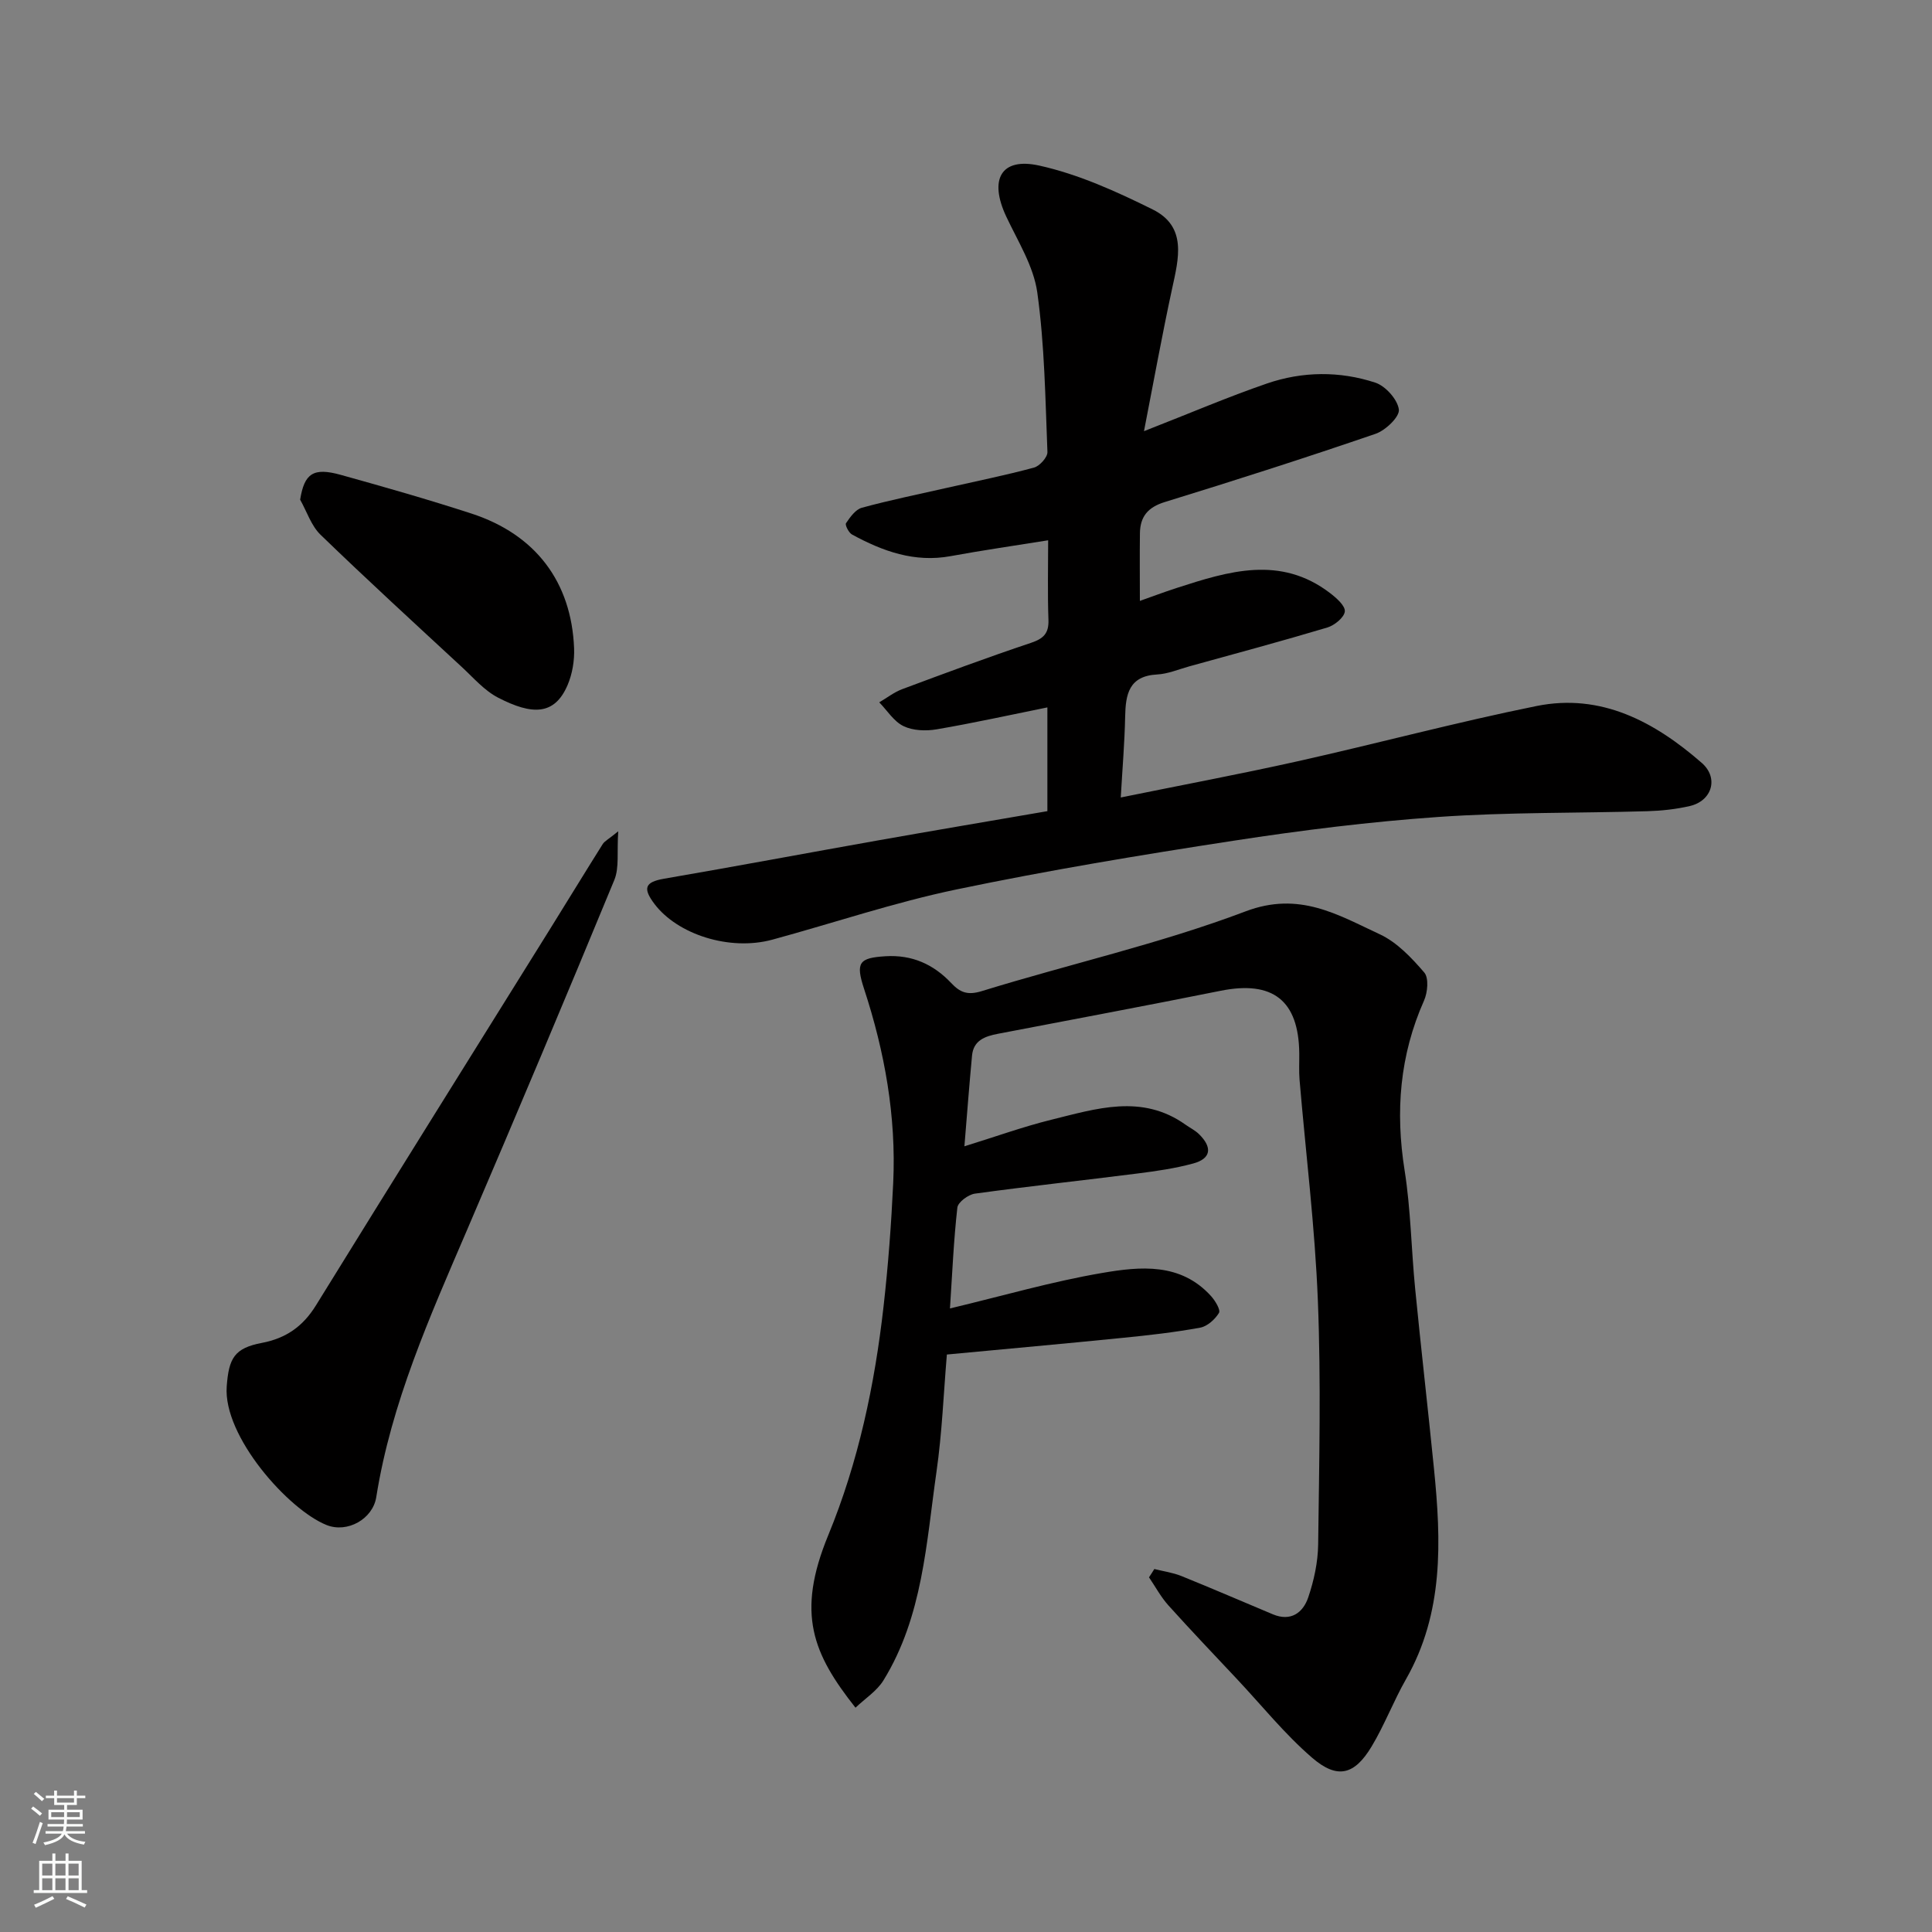 <svg enable-background="new 0 0 400 400" viewBox="0 0 400 400" xmlns="http://www.w3.org/2000/svg"><rect x="0" y="0" width="400" height="400" fill="#808080" stroke="none"/><g fill="#010000"><path d="m238.99 324.85c1.88.47 3.85.74 5.63 1.46 6.34 2.56 12.61 5.28 18.92 7.92 3.71 1.55 6.23-.33 7.31-3.49 1.19-3.5 2.01-7.29 2.06-10.97.21-16.83.61-33.68-.06-50.48-.6-15.26-2.5-30.47-3.79-45.71-.15-1.82-.04-3.66-.06-5.5-.12-10.97-5.49-15.12-16.28-12.95-15.34 3.08-30.71 5.95-46.08 8.9-2.66.51-5.09 1.33-5.39 4.51-.57 6.04-1.03 12.09-1.58 18.79 6.53-2.02 12.17-4.06 17.95-5.49 9.32-2.29 18.79-5.43 27.84 1.02.93.66 1.99 1.17 2.79 1.96 2.82 2.78 2.48 5.07-1.22 6.07-3.75 1.02-7.66 1.58-11.53 2.07-11.21 1.43-22.46 2.63-33.66 4.17-1.37.19-3.5 1.77-3.63 2.89-.77 6.85-1.06 13.76-1.53 20.88 10.97-2.62 21.14-5.58 31.52-7.35 7.87-1.35 16.25-2.18 22.56 4.82.85.95 1.99 2.84 1.61 3.46-.82 1.34-2.41 2.78-3.9 3.05-5.31.97-10.69 1.58-16.06 2.11-11.93 1.2-23.87 2.27-36.37 3.45-.68 8-.99 16.19-2.15 24.27-2.12 14.77-2.84 29.98-10.98 43.19-1.36 2.21-3.79 3.75-5.79 5.66-8.8-11.14-12.34-19.45-5.64-35.71 6.24-15.14 9.61-31.11 11.45-47.36.96-8.5 1.6-17.04 2-25.59.64-13.75-1.75-27.11-6.03-40.16-1.8-5.48-1.04-6.42 4.43-6.76 5.5-.34 9.93 1.66 13.6 5.54 1.84 1.95 3.36 2.6 6.37 1.67 18.17-5.61 36.85-9.79 54.58-16.5 11.14-4.22 19.1.71 27.78 4.74 3.56 1.65 6.59 4.86 9.22 7.92.97 1.13.7 4.13-.05 5.81-5.04 11.34-5.96 22.97-4.02 35.16 1.28 8.1 1.38 16.39 2.19 24.57 1.22 12.41 2.65 24.8 3.89 37.2 1.5 14.98 2.05 29.82-5.81 43.6-2.57 4.51-4.43 9.45-7.1 13.9-3.55 5.9-7.08 6.84-12.31 2.34-5.67-4.88-10.42-10.82-15.57-16.3-4.76-5.07-9.56-10.1-14.21-15.27-1.55-1.73-2.68-3.85-4-5.79.39-.58.74-1.15 1.1-1.72z"/><path d="m216.85 167.94c0-7.52 0-14.49 0-21.48-7.74 1.56-15.3 3.24-22.93 4.54-2.22.38-4.9.28-6.85-.66-2-.96-3.38-3.23-5.03-4.93 1.58-.92 3.07-2.1 4.76-2.73 8.84-3.3 17.69-6.59 26.64-9.58 2.61-.88 3.73-1.96 3.63-4.78-.2-5.49-.06-10.98-.06-16.46-6.84 1.1-13.53 2.06-20.18 3.28-7.48 1.38-14.07-1.01-20.42-4.47-.69-.37-1.5-1.99-1.25-2.35.85-1.26 1.97-2.84 3.29-3.2 5.8-1.58 11.7-2.78 17.56-4.11 6.03-1.37 12.11-2.59 18.07-4.2 1.17-.32 2.82-2.15 2.78-3.22-.44-11.03-.58-22.13-2.1-33.03-.76-5.44-4.01-10.59-6.43-15.73-3.59-7.64-1.14-12.31 6.83-10.55 8.11 1.79 15.97 5.36 23.48 9.08 7.19 3.56 5.38 10.18 4.02 16.46-2.03 9.38-3.74 18.83-5.81 29.45 9.48-3.7 17.37-7.09 25.46-9.87 7.36-2.53 15.06-2.6 22.43-.18 2.12.7 4.61 3.48 4.88 5.57.19 1.49-2.75 4.31-4.81 5.02-14.46 4.96-29.03 9.63-43.65 14.13-3.51 1.08-5.1 3.02-5.15 6.45-.06 4.57-.01 9.14-.01 14.02 2.11-.74 4.88-1.79 7.69-2.7 10.69-3.46 21.41-6.78 31.68 1.08 1.32 1.01 3.18 2.64 3.06 3.81-.13 1.24-2.13 2.87-3.62 3.32-9.49 2.84-19.06 5.41-28.61 8.05-2.19.61-4.38 1.55-6.61 1.67-5.86.31-6.55 4.08-6.64 8.74-.11 5.4-.57 10.79-.91 16.73 12.52-2.55 24.63-4.82 36.64-7.5 16.51-3.69 32.88-8.09 49.46-11.44 13.38-2.7 24.44 3.28 34.18 11.77 3.59 3.13 2.13 7.88-2.46 8.94-2.85.66-5.82.98-8.75 1.07-14.43.42-28.89.19-43.28 1.19-14.21.99-28.4 2.76-42.48 4.93-19.17 2.94-38.34 6.12-57.32 10.08-12.86 2.68-25.39 6.93-38.1 10.39-8.88 2.42-19.7-1.08-24.47-7.44-2.38-3.18-1.98-4.48 2.02-5.17 14.78-2.54 29.52-5.31 44.28-7.93 11.58-2.05 23.17-4.01 35.09-6.06z"/><path d="m128 172.11c-.3 4.3.24 7.52-.81 10.08-10 24.23-20.17 48.39-30.5 72.48-7.7 17.95-15.69 35.77-18.79 55.3-.72 4.54-6 7.49-10.29 5.77-7.89-3.15-21.44-18.36-20.67-28.7.43-5.86 1.59-7.93 7.29-9.01 4.97-.95 8.49-3.4 11.18-7.76 16.1-26.08 32.36-52.05 48.56-78.07 3.61-5.8 7.17-11.64 10.81-17.43.39-.63 1.2-1.01 3.22-2.66z"/><path d="m62.14 103.45c.88-5.45 2.72-6.72 8.43-5.13 9.06 2.52 18.11 5.1 27.05 8.01 13.25 4.32 20.69 14.14 21.24 27.88.1 2.54-.36 5.31-1.35 7.63-2.7 6.3-7.33 6.24-14.37 2.61-2.84-1.46-5.09-4.1-7.5-6.33-9.81-9.08-19.67-18.11-29.28-27.41-1.93-1.87-2.84-4.82-4.22-7.26z"/></g><path d="m6.44 374.46.42-.45c.65.47 1.27.95 1.85 1.44l-.45.49c-.65-.56-1.25-1.06-1.82-1.48m.93 7.33-.63-.26c.55-1.36 1.05-2.8 1.52-4.33.19.1.38.19.59.27-.46 1.29-.95 2.73-1.48 4.32m-.38-10.38.44-.42c.43.34 1.01.82 1.74 1.44l-.49.49c-.53-.51-1.09-1.01-1.69-1.51m2.5.35h1.72v-1.04h.59v1.04h3.52v-1.04h.59v1.04h1.75v.53h-1.75v1.42h-2.03v.97h3.22v2.03h-3.24c0 .35-.01.66-.03.93h3.32v.53h-3.37c-.03.27-.08.58-.15.94h3.96v.53h-3.71c.67.92 1.93 1.48 3.79 1.68-.13.24-.23.44-.29.59-2.13-.38-3.48-1.08-4.04-2.12-.43.97-1.77 1.72-4.03 2.23-.09-.19-.2-.37-.33-.55 2.1-.42 3.37-1.03 3.81-1.83h-3.36v-.53h3.58c.08-.29.13-.61.16-.94h-3.33v-.53h3.39c.02-.27.04-.58.04-.93h-3.23v-2.03h3.25v-.97h-2.07v-1.42h-1.73zm1.12 3.44v1h2.65c.01-.3.02-.44.01-.4v-.25-.35zm1.19-2h3.52v-.91h-3.52zm4.71 2h-2.63v.59c0 .15-.01.28-.01.4h2.64z" fill="#fafbfa"/><path d="m13.56 383.74h.63v1.52h2.72v6.07h1.13v.6h-11.06v-.6h1.13v-6.07h2.73v-1.52h.63v1.52h2.1v-1.52zm-2.69 8.83.38.56c-1.24.63-2.53 1.25-3.85 1.85-.1-.21-.21-.42-.34-.63 1.36-.55 2.63-1.15 3.81-1.78m-2.13-4.27h2.1v-2.45h-2.1zm0 3.04h2.1v-2.46h-2.1zm2.72-3.04h2.1v-2.45h-2.1zm0 3.04h2.1v-2.46h-2.1zm6.07 3.6c-1.41-.71-2.7-1.3-3.86-1.78l.35-.56c1.45.62 2.75 1.19 3.88 1.72zm-1.25-9.09h-2.1v2.45h2.1zm-2.09 5.49h2.1v-2.46h-2.1z" fill="#fafbfa"/></svg>